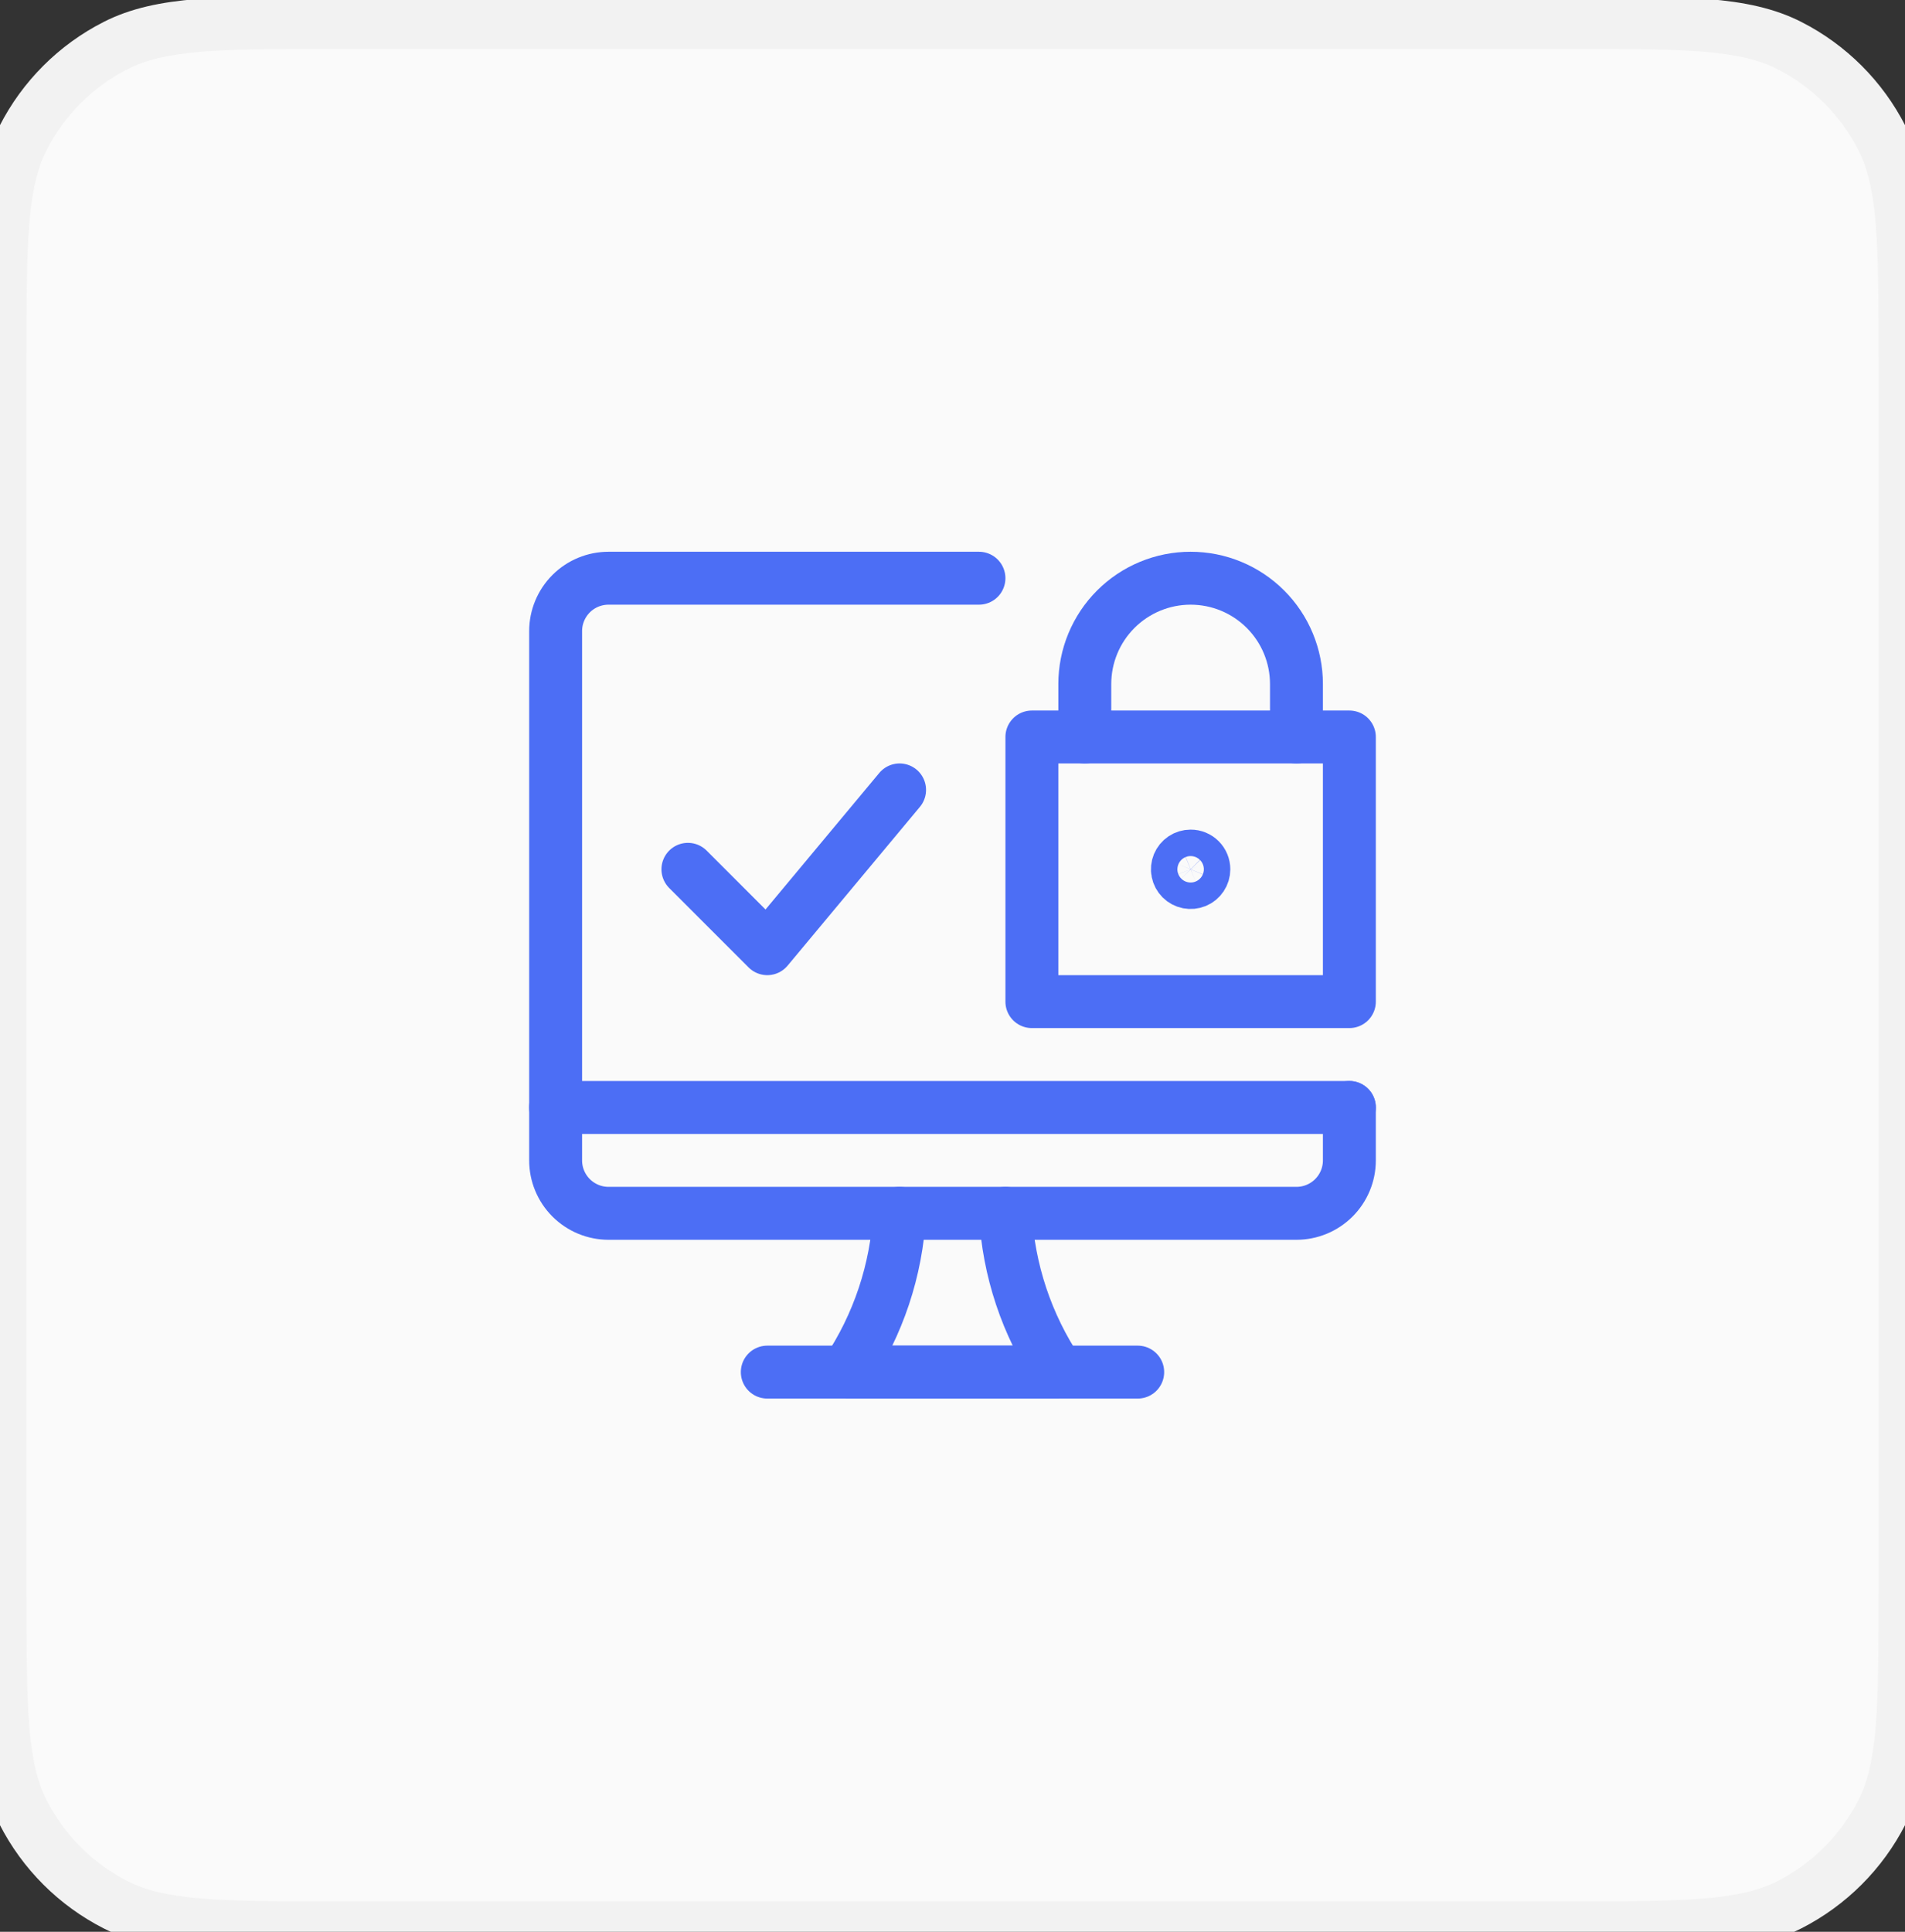 <svg width="72" height="73" viewBox="0 0 72 73" fill="none" xmlns="http://www.w3.org/2000/svg">
<rect x="0" y="0" width="72" height="73" fill="#333333" stroke="none"/>
<path d="M0 13.65C0 9.169 0 6.929 0.872 5.218C1.639 3.712 2.863 2.489 4.368 1.722C6.079 0.85 8.32 0.85 12.8 0.85H59.2C63.68 0.85 65.921 0.85 67.632 1.722C69.137 2.489 70.361 3.712 71.128 5.218C72 6.929 72 9.169 72 13.65V60.05C72 64.53 72 66.77 71.128 68.481C70.361 69.987 69.137 71.211 67.632 71.978C65.921 72.85 63.68 72.85 59.2 72.85H12.8C8.32 72.85 6.079 72.85 4.368 71.978C2.863 71.211 1.639 69.987 0.872 68.481C0 66.77 0 64.53 0 60.05V13.65Z" fill="#FAFAFA"/>
<g clip-path="url(#clip0)">
<path d="M38 45.85C38.114 47.993 38.805 50.066 40 51.85H32C33.195 50.066 33.886 47.993 34 45.85" stroke="#4C6EF5" stroke-width="2" stroke-linecap="round" stroke-linejoin="round"/>
<path d="M29 51.85H43" stroke="#4C6EF5" stroke-width="2" stroke-linecap="round" stroke-linejoin="round"/>
<path d="M21 41.85H51" stroke="#4C6EF5" stroke-width="2" stroke-linecap="round" stroke-linejoin="round"/>
<path d="M51 41.85V43.85C51 44.38 50.789 44.889 50.414 45.264C50.039 45.639 49.53 45.85 49 45.85H23C22.47 45.85 21.961 45.639 21.586 45.264C21.211 44.889 21 44.38 21 43.85V23.85C21 23.319 21.211 22.811 21.586 22.435C21.961 22.06 22.47 21.85 23 21.85H37" stroke="#4C6EF5" stroke-width="2" stroke-linecap="round" stroke-linejoin="round"/>
<path d="M39 27.85H51V37.85H39V27.85Z" stroke="#4C6EF5" stroke-width="2" stroke-linecap="round" stroke-linejoin="round"/>
<path d="M41 27.85V25.85C41 24.789 41.421 23.771 42.172 23.021C42.922 22.271 43.939 21.85 45 21.85V21.85C46.061 21.85 47.078 22.271 47.828 23.021C48.579 23.771 49 24.789 49 25.85V27.85" stroke="#4C6EF5" stroke-width="2" stroke-linecap="round" stroke-linejoin="round"/>
<path d="M45 32.35C44.901 32.35 44.804 32.379 44.722 32.434C44.64 32.489 44.576 32.567 44.538 32.658C44.5 32.75 44.49 32.85 44.51 32.947C44.529 33.044 44.577 33.133 44.646 33.203C44.716 33.273 44.806 33.321 44.903 33.34C44.999 33.359 45.1 33.349 45.191 33.312C45.283 33.274 45.361 33.21 45.416 33.127C45.471 33.045 45.5 32.949 45.5 32.85C45.5 32.784 45.487 32.719 45.462 32.658C45.437 32.597 45.4 32.542 45.354 32.496C45.307 32.449 45.252 32.412 45.191 32.387C45.131 32.362 45.066 32.349 45 32.35Z" stroke="#4C6EF5" stroke-width="2" stroke-linecap="round" stroke-linejoin="round"/>
<path d="M34 29.85L29 35.85L26 32.85" stroke="#4C6EF5" stroke-width="2" stroke-linecap="round" stroke-linejoin="round"/>
</g>
<path d="M4.368 71.978L3.914 72.869L4.368 71.978ZM0.872 68.481L-0.019 68.936L0.872 68.481ZM71.128 68.481L72.019 68.936L71.128 68.481ZM67.632 71.978L68.086 72.869L67.632 71.978ZM67.632 1.722L68.086 0.831L67.632 1.722ZM71.128 5.218L72.019 4.764L71.128 5.218ZM4.368 1.722L3.914 0.831L4.368 1.722ZM0.872 5.218L-0.019 4.764L0.872 5.218ZM12.8 1.85H59.2V-0.15H12.8V1.85ZM71 13.65V60.05H73V13.65H71ZM59.2 71.85H12.8V73.85H59.2V71.85ZM1 60.05V13.65H-1V60.05H1ZM12.8 71.85C10.543 71.85 8.911 71.849 7.627 71.744C6.355 71.64 5.513 71.439 4.822 71.087L3.914 72.869C4.934 73.388 6.068 73.623 7.464 73.737C8.848 73.85 10.576 73.85 12.8 73.85V71.85ZM-1 60.05C-1 62.273 -1.001 64.001 -0.888 65.385C-0.774 66.781 -0.539 67.915 -0.019 68.936L1.763 68.028C1.411 67.336 1.21 66.495 1.106 65.223C1.001 63.939 1 62.306 1 60.05H-1ZM4.822 71.087C3.505 70.415 2.434 69.345 1.763 68.028L-0.019 68.936C0.844 70.629 2.221 72.006 3.914 72.869L4.822 71.087ZM71 60.05C71 62.306 70.999 63.939 70.894 65.223C70.79 66.495 70.589 67.336 70.237 68.028L72.019 68.936C72.539 67.915 72.774 66.781 72.888 65.385C73.001 64.001 73 62.273 73 60.05H71ZM59.2 73.85C61.424 73.85 63.152 73.85 64.536 73.737C65.932 73.623 67.066 73.388 68.086 72.869L67.178 71.087C66.487 71.439 65.645 71.64 64.373 71.744C63.089 71.849 61.457 71.85 59.2 71.85V73.85ZM70.237 68.028C69.566 69.345 68.495 70.415 67.178 71.087L68.086 72.869C69.779 72.006 71.156 70.629 72.019 68.936L70.237 68.028ZM59.2 1.85C61.457 1.85 63.089 1.85 64.373 1.955C65.645 2.059 66.487 2.26 67.178 2.613L68.086 0.831C67.066 0.311 65.932 0.076 64.536 -0.038C63.152 -0.151 61.424 -0.15 59.2 -0.15V1.85ZM73 13.65C73 11.426 73.001 9.698 72.888 8.314C72.774 6.918 72.539 5.784 72.019 4.764L70.237 5.672C70.589 6.363 70.79 7.204 70.894 8.477C70.999 9.761 71 11.393 71 13.65H73ZM67.178 2.613C68.495 3.284 69.566 4.355 70.237 5.672L72.019 4.764C71.156 3.07 69.779 1.693 68.086 0.831L67.178 2.613ZM12.8 -0.15C10.576 -0.15 8.848 -0.151 7.464 -0.038C6.068 0.076 4.934 0.311 3.914 0.831L4.822 2.613C5.513 2.26 6.355 2.059 7.627 1.955C8.911 1.85 10.543 1.85 12.8 1.85V-0.15ZM1 13.65C1 11.393 1.001 9.761 1.106 8.477C1.21 7.204 1.411 6.363 1.763 5.672L-0.019 4.764C-0.539 5.784 -0.774 6.918 -0.888 8.314C-1.001 9.698 -1 11.426 -1 13.65H1ZM3.914 0.831C2.221 1.693 0.844 3.07 -0.019 4.764L1.763 5.672C2.434 4.355 3.505 3.284 4.822 2.613L3.914 0.831Z" fill="#F2F2F2"/>
<defs>
<clipPath id="clip0">
<rect width="32" height="32" fill="white" transform="translate(20 20.85)"/>
</clipPath>
</defs>
</svg>
